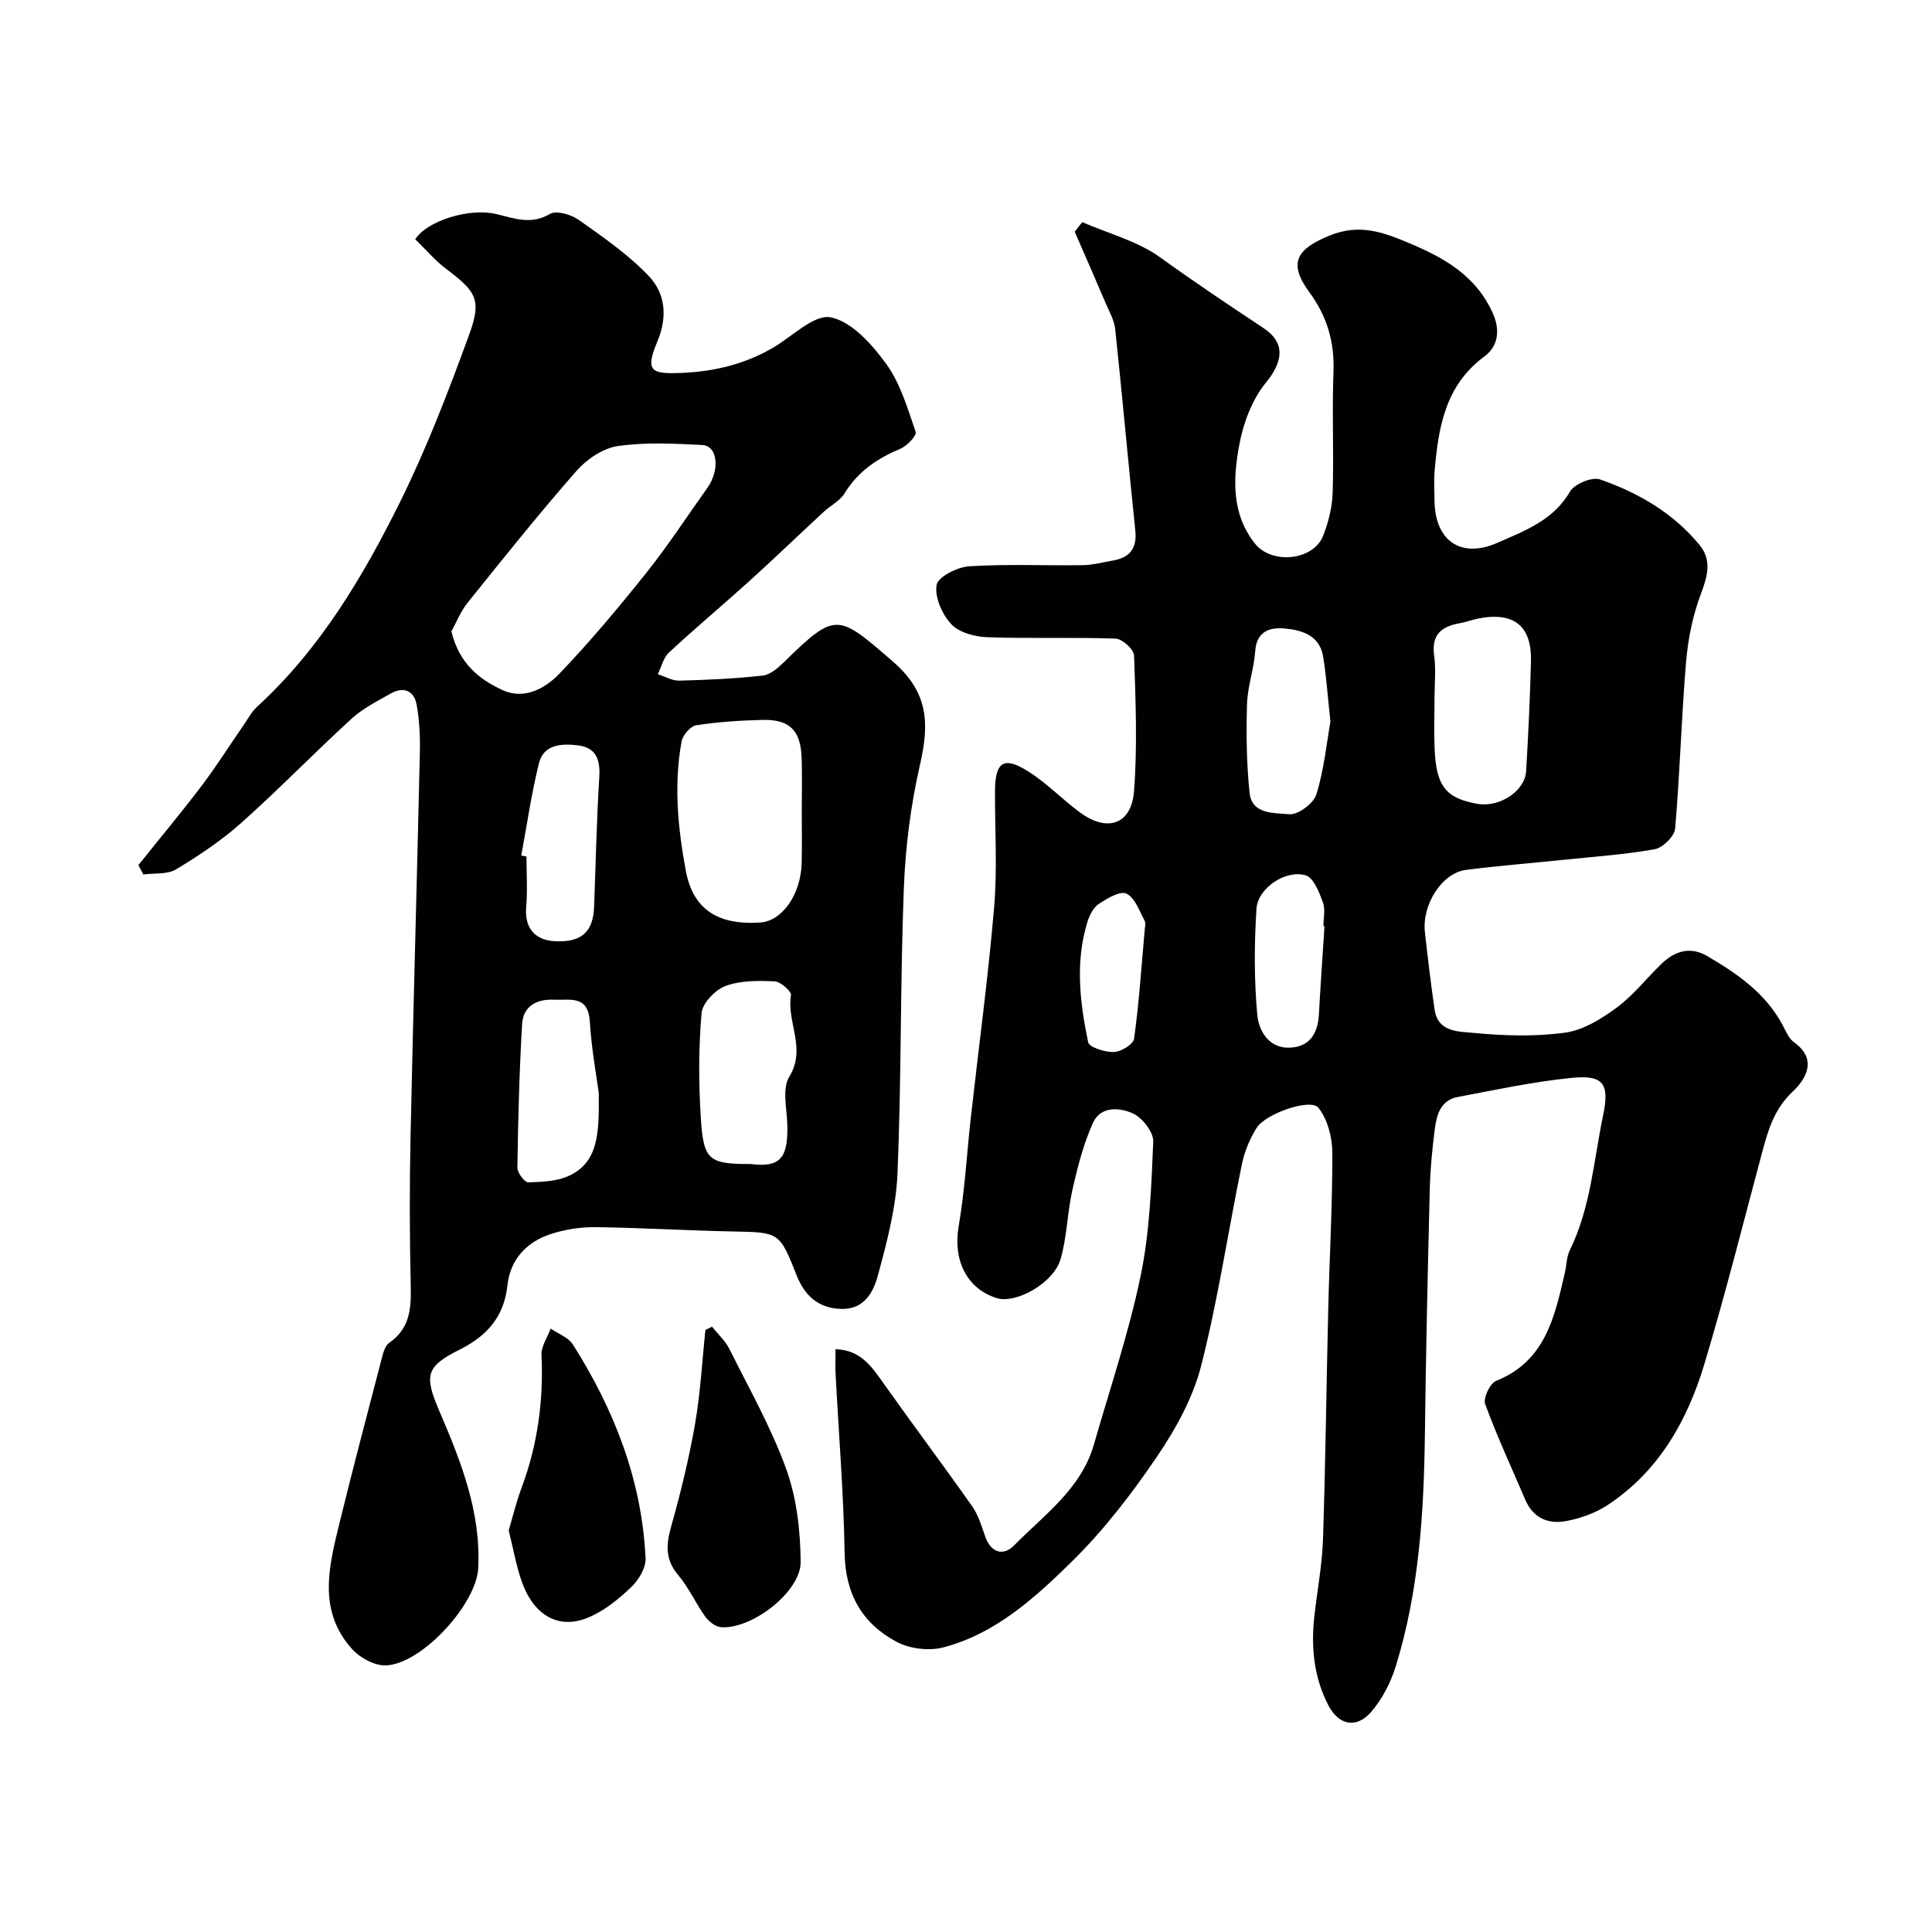 <svg enable-background="new 0 0 400 400" viewBox="0 0 400 400" xmlns="http://www.w3.org/2000/svg"><g fill="#010103"><path d="m224.08 45.99c5.42 2.37 11.42 3.91 16.11 7.29 7.02 5.06 14.19 9.86 21.4 14.64 4.69 3.11 3.99 7.03.51 11.29-2.89 3.54-4.72 8.46-5.55 13.04-1.26 6.93-1.6 14.14 3.27 20.29 3.46 4.37 12.06 3.54 14.1-1.57 1.12-2.82 1.9-5.95 1.99-8.96.27-8.32-.15-16.67.17-24.99.24-6.21-1.32-11.52-5-16.53-4.45-6.07-2.63-8.92 4.17-11.71 6.16-2.53 11.04-.73 16.3 1.47 7.35 3.07 14.04 6.75 17.55 14.67 1.67 3.76.83 6.96-1.71 8.83-8.21 6.04-9.58 14.72-10.37 23.79-.17 1.99-.03 4-.02 6 .04 8.37 5.41 12.2 13.05 8.83 5.62-2.48 11.54-4.62 15-10.59.92-1.59 4.57-3.1 6.23-2.52 7.93 2.76 15.18 6.97 20.61 13.59 2.51 3.07 1.69 6.33.31 9.98-1.7 4.48-2.71 9.38-3.11 14.17-.98 11.49-1.27 23.05-2.27 34.54-.14 1.59-2.55 3.98-4.21 4.28-6.28 1.12-12.69 1.55-19.05 2.21-6.69.69-13.41 1.22-20.08 2.08-4.91.63-9.1 7.16-8.47 12.85.6 5.37 1.23 10.74 2.01 16.08.69 4.72 5.08 4.52 8.06 4.81 6.27.61 12.73.8 18.95-.05 3.75-.51 7.51-2.85 10.67-5.17 3.45-2.54 6.17-6.06 9.28-9.07 2.73-2.64 5.94-3.68 9.42-1.65 6.2 3.61 12.07 7.65 15.62 14.22.7 1.29 1.3 2.86 2.4 3.65 5.03 3.6 2.38 7.73-.25 10.21-3.71 3.5-5 7.63-6.21 12.12-3.96 14.75-7.67 29.59-12.06 44.21-3.54 11.79-9.46 22.33-20.12 29.32-2.5 1.64-5.57 2.73-8.53 3.28-3.66.69-6.83-.6-8.45-4.4-2.81-6.59-5.85-13.1-8.31-19.82-.45-1.22.99-4.29 2.25-4.8 10.23-4.09 12.12-13.25 14.24-22.35.37-1.58.35-3.33 1.04-4.73 4.33-8.8 4.92-18.5 6.88-27.86 1.38-6.6.1-8.47-6.6-7.79-7.9.8-15.72 2.48-23.54 3.96-3.51.67-4.34 3.73-4.71 6.69-.52 4.08-.92 8.19-1.03 12.3-.42 16.93-.8 33.87-1.01 50.8-.21 16.31-1.2 32.51-6.07 48.19-1.03 3.3-2.76 6.64-5 9.26-3.07 3.59-6.75 2.87-8.92-1.31-2.97-5.72-3.6-11.89-2.92-18.22.58-5.37 1.63-10.73 1.81-16.11.53-15.93.7-31.87 1.09-47.8.26-10.77.88-21.54.84-32.3-.01-3.16-.98-6.92-2.89-9.29-1.61-2-10.9 1.21-12.76 4.15-1.44 2.28-2.54 4.95-3.08 7.6-2.85 13.87-4.92 27.93-8.41 41.63-1.69 6.64-5.24 13.08-9.13 18.82-5.23 7.71-11.02 15.24-17.64 21.75-7.65 7.52-15.83 14.97-26.64 17.79-2.95.77-6.9.29-9.6-1.13-7.15-3.77-10.68-9.91-10.82-18.38-.21-12.38-1.22-24.74-1.87-37.1-.09-1.65-.01-3.31-.01-5.13 5.18.14 7.5 3.61 9.98 7.12 6.03 8.53 12.31 16.88 18.32 25.42 1.28 1.82 1.94 4.12 2.7 6.27 1.22 3.44 3.79 4.03 5.98 1.8 6.24-6.34 13.87-11.69 16.51-20.88 3.32-11.57 7.2-23.03 9.65-34.78 1.9-9.1 2.24-18.57 2.64-27.91.08-1.95-2.19-4.89-4.12-5.81-2.73-1.29-6.75-1.63-8.34 1.86-1.97 4.34-3.19 9.09-4.25 13.78-1.08 4.76-1.13 9.79-2.47 14.45-1.44 5.02-9.3 9.36-13.27 8.09-6.28-2.01-9.03-7.98-7.84-14.87 1.28-7.43 1.68-15 2.52-22.5 1.62-14.49 3.58-28.95 4.82-43.48.68-7.94.16-15.99.18-23.99.02-6.31 1.85-7.47 7.21-3.99 3.69 2.4 6.81 5.64 10.36 8.27 5.69 4.2 10.69 2.53 11.22-4.4.71-9.31.33-18.71.01-28.06-.04-1.27-2.44-3.46-3.81-3.51-8.84-.32-17.71.03-26.55-.29-2.58-.09-5.85-.95-7.48-2.69-1.9-2.03-3.49-5.62-3.04-8.14.3-1.69 4.31-3.71 6.77-3.86 7.8-.49 15.66-.11 23.49-.23 2.09-.03 4.18-.6 6.26-.96 3.5-.61 5-2.54 4.61-6.24-1.45-13.88-2.68-27.78-4.16-41.66-.2-1.87-1.25-3.68-2.01-5.47-2.09-4.91-4.24-9.8-6.37-14.7.51-.69 1.04-1.34 1.57-1.99zm72.92 98.68c0 3.5-.13 7.01.03 10.5.33 7.64 2.36 10.12 8.89 11.26 4.56.79 9.81-2.65 10.05-6.79.44-7.59.82-15.19 1-22.79.17-7.33-3.62-10.26-10.99-8.77-1.27.26-2.5.73-3.78.96-3.75.66-5.86 2.34-5.28 6.64.41 2.94.08 5.99.08 8.99zm-21.55 4.73c-.58-5.36-.85-9.45-1.51-13.47-.72-4.38-4.39-5.49-7.98-5.81-3.03-.27-5.79.54-6.08 4.68-.26 3.7-1.59 7.33-1.7 11.02-.18 6.09-.1 12.24.53 18.3.48 4.62 5.23 4.14 8.19 4.46 1.79.19 5.07-2.23 5.64-4.1 1.61-5.23 2.15-10.79 2.91-15.08zm-1.23 42.37c-.07 0-.15-.01-.22-.01 0-1.67.44-3.49-.11-4.96-.77-2.07-1.9-5.04-3.52-5.55-4.11-1.29-9.95 2.59-10.23 6.9-.47 7.3-.5 14.7.17 21.98.29 3.15 2.28 6.88 6.59 6.78 4.16-.1 5.94-2.84 6.16-6.84.34-6.1.77-12.2 1.16-18.3zm-37.22.74c0-.33.29-1.32-.05-1.96-1.08-2.01-2-4.72-3.75-5.54-1.32-.61-3.97 1-5.7 2.14-1.11.73-1.92 2.3-2.34 3.65-2.58 8.31-1.6 16.72.13 24.98.22 1.06 3.5 2.09 5.33 2.03 1.48-.05 4.03-1.6 4.18-2.76 1.02-7.3 1.5-14.68 2.2-22.54z"/><path d="m28.65 179.11c4.38-5.47 8.88-10.85 13.11-16.44 3.12-4.12 5.89-8.52 8.83-12.78.83-1.2 1.55-2.56 2.6-3.53 13.06-11.96 21.95-26.92 29.67-42.5 5.51-11.13 9.98-22.82 14.25-34.5 2.68-7.32 1.5-8.98-4.71-13.67-2.37-1.79-4.32-4.11-6.43-6.15 2.48-3.88 11.24-6.51 16.66-5.25 3.7.86 7.25 2.35 11.22.01 1.33-.79 4.4.11 5.98 1.23 5.06 3.59 10.28 7.17 14.51 11.64 3.39 3.59 3.92 8.36 1.77 13.51-2.6 6.23-1.38 6.83 5.33 6.51 6.73-.32 12.83-1.85 18.59-5.19 4.01-2.33 8.53-6.98 11.96-6.3 4.34.87 8.54 5.58 11.46 9.6 2.96 4.07 4.46 9.26 6.13 14.12.26.75-1.78 2.91-3.15 3.48-4.77 2-8.78 4.68-11.56 9.22-.97 1.58-2.91 2.54-4.33 3.85-5.15 4.77-10.21 9.64-15.41 14.35-5.5 4.97-11.19 9.73-16.62 14.77-1.17 1.08-1.57 2.98-2.33 4.5 1.5.47 3 1.37 4.48 1.33 5.76-.15 11.54-.41 17.26-1.05 1.55-.17 3.15-1.57 4.37-2.76 10.81-10.6 11.16-10.01 22.58-.14 7.48 6.46 7.53 12.96 5.59 21.43-1.93 8.41-3.02 17.13-3.34 25.76-.75 19.58-.48 39.2-1.3 58.77-.3 7.08-2.18 14.17-4.04 21.07-.93 3.45-2.8 7.14-7.63 7-4.71-.14-7.54-2.74-9.19-6.89-3.59-9.06-3.58-8.96-13.35-9.15-9.43-.19-18.86-.77-28.3-.89-3.06-.04-6.25.46-9.17 1.39-5.06 1.61-8.5 5.27-9.07 10.6-.71 6.58-4.24 10.53-9.9 13.36-7.06 3.53-7.36 5.36-4.2 12.74 4.45 10.38 8.63 20.86 8.04 32.54-.38 7.46-11.83 20-19.25 20.1-2.3.03-5.22-1.57-6.84-3.35-7.16-7.89-4.86-17.05-2.66-26 2.79-11.37 5.77-22.7 8.73-34.02.31-1.21.68-2.78 1.56-3.39 4.32-2.96 4.6-7.11 4.49-11.8-.24-10.32-.26-20.66-.04-30.99.56-26.53 1.33-53.05 1.93-79.58.07-3.28-.1-6.63-.69-9.85-.53-2.86-2.73-3.7-5.29-2.26-2.83 1.59-5.83 3.11-8.19 5.27-7.71 7.05-14.99 14.57-22.79 21.52-4.11 3.67-8.78 6.79-13.51 9.64-1.82 1.09-4.5.75-6.79 1.06-.32-.64-.67-1.29-1.02-1.94zm64.81-48.4c1.53 6.52 5.7 9.96 10.64 12.19 4.5 2.03 8.81-.38 11.76-3.46 6.35-6.64 12.27-13.72 18-20.9 4.47-5.6 8.39-11.64 12.56-17.48 2.69-3.77 2.18-8.78-1.04-8.93-5.83-.29-11.77-.61-17.5.23-3.06.45-6.41 2.73-8.54 5.15-7.77 8.86-15.14 18.09-22.53 27.28-1.45 1.8-2.33 4.08-3.35 5.92zm72.54 37.39c0-3.66.08-7.33-.02-10.98-.16-5.85-2.42-8.2-8.08-8.07-4.6.11-9.22.41-13.76 1.11-1.19.18-2.79 2.05-3.03 3.36-1.63 8.97-.77 17.91.89 26.81 1.46 7.78 6.43 11.25 15.38 10.67 4.59-.3 8.46-5.85 8.6-12.42.08-3.49.02-6.99.02-10.48zm-10.55 72.9c6.02.75 7.66-1.18 7.57-7.77-.05-3.49-1.17-7.76.4-10.32 3.6-5.87-.6-11.31.34-16.88.13-.79-2.16-2.79-3.39-2.85-3.4-.15-7.07-.2-10.17.96-2.13.8-4.78 3.56-4.95 5.64-.62 7.14-.61 14.39-.16 21.55.55 8.95 1.64 9.67 10.36 9.67zm-31.49-14.77c-.4-3.06-1.48-8.88-1.85-14.74-.35-5.53-4.08-4.36-7.4-4.51-3.69-.17-6.4 1.38-6.61 5.05-.59 9.9-.83 19.81-.98 29.73-.02 1.05 1.5 3.05 2.26 3.03 2.88-.08 6.03-.2 8.54-1.41 5.95-2.87 6.15-8.65 6.04-17.15zm-16.04-49.1c.36.07.72.13 1.08.2 0 3.49.24 7-.06 10.47-.38 4.4 1.89 6.79 5.74 7.05 5.76.38 8.13-1.97 8.32-7.07.34-8.94.52-17.88 1.07-26.8.23-3.67-.58-6.21-4.49-6.67-3.34-.39-7.02-.21-8 3.73-1.56 6.27-2.47 12.72-3.66 19.09z"/><path d="m105.32 316.85c.87-2.93 1.58-5.91 2.65-8.77 3.32-8.9 4.59-18.06 4.14-27.54-.08-1.79 1.23-3.64 1.9-5.47 1.56 1.08 3.66 1.81 4.59 3.28 8.58 13.53 14.3 28.13 15.06 44.3.09 1.96-1.43 4.47-2.96 5.93-2.56 2.45-5.48 4.84-8.7 6.23-6.17 2.68-11.4-.19-13.95-7.29-1.18-3.32-1.77-6.86-2.73-10.67z"/><path d="m147.41 274.68c1.21 1.52 2.73 2.88 3.58 4.57 4.11 8.24 8.7 16.34 11.81 24.96 2.16 5.99 2.91 12.73 2.97 19.15.06 6.21-10.18 14.05-16.52 13.53-1.16-.1-2.53-1.2-3.26-2.22-1.99-2.77-3.39-5.99-5.58-8.57-2.71-3.21-2.52-6.28-1.46-10.03 1.97-6.99 3.7-14.09 4.95-21.24 1.12-6.42 1.46-12.98 2.15-19.48.45-.22.91-.45 1.36-.67z"/></g></svg>